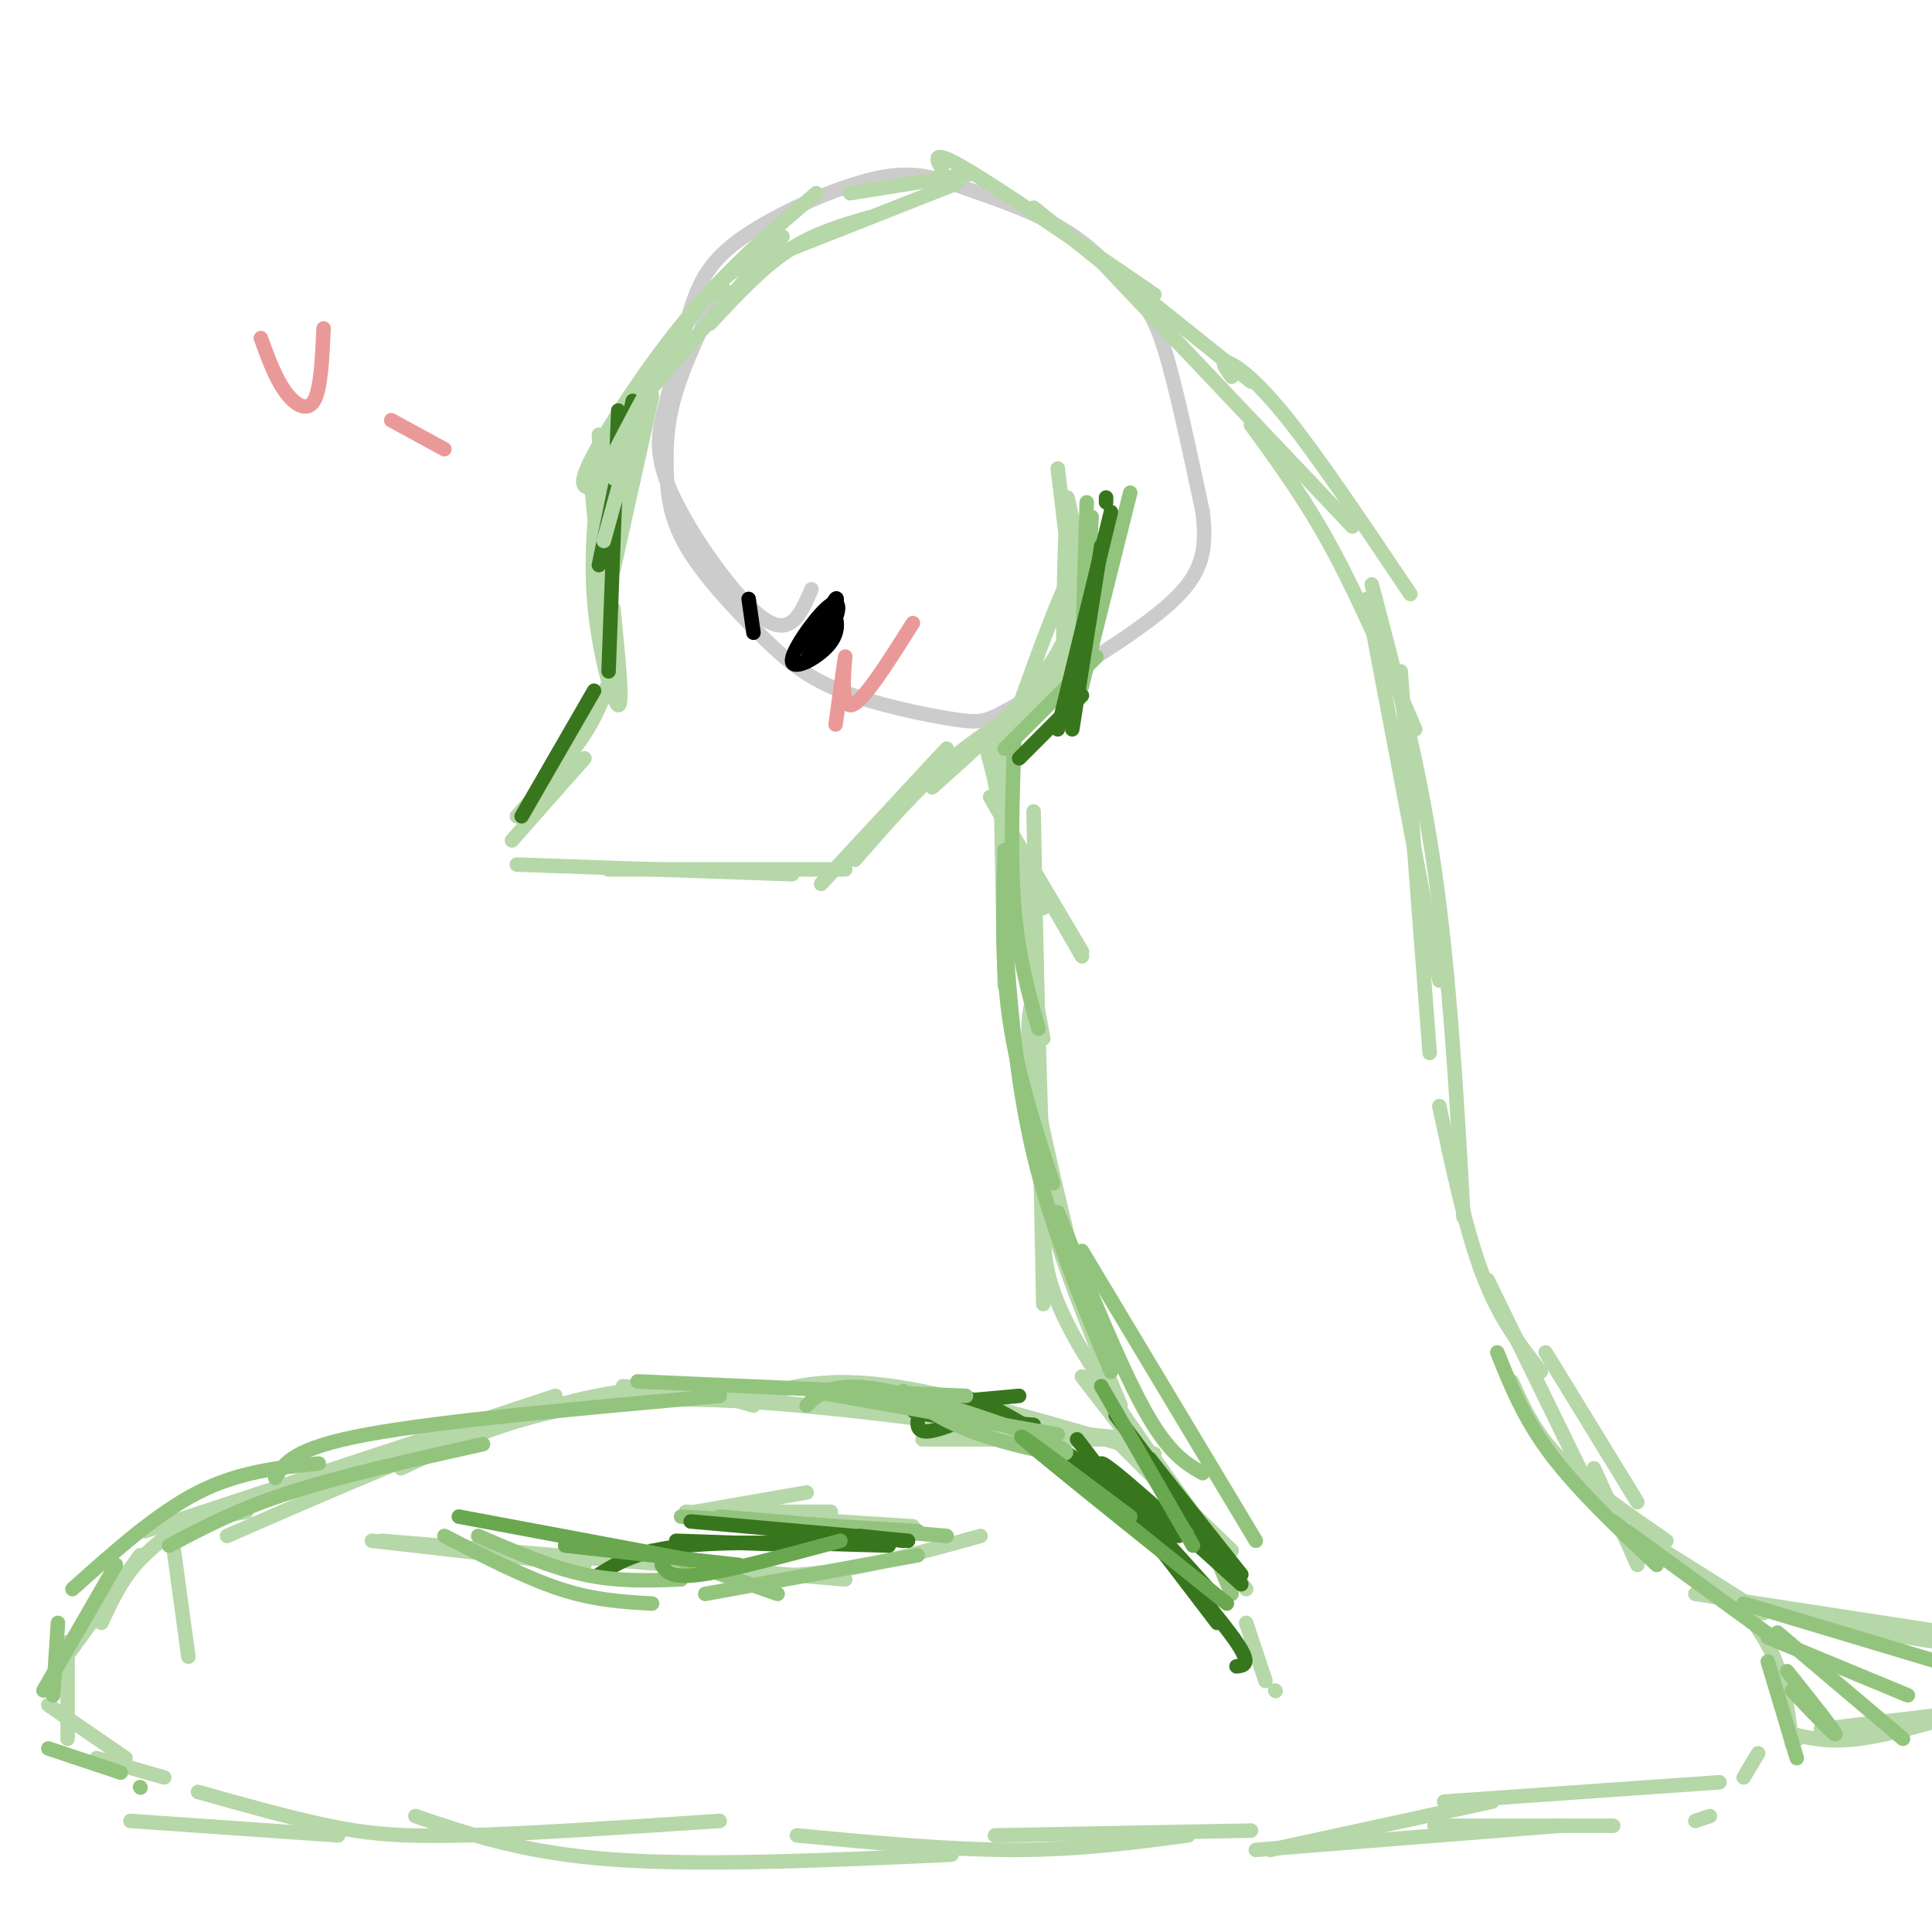 <svg viewBox='0 0 400 400' version='1.1' xmlns='http://www.w3.org/2000/svg' xmlns:xlink='http://www.w3.org/1999/xlink'><g fill='none' stroke='rgb(204,204,204)' stroke-width='3' stroke-linecap='round' stroke-linejoin='round'><path d='M168,122c-2.135,5.033 -4.271,10.065 -10,6c-5.729,-4.065 -15.053,-17.229 -19,-26c-3.947,-8.771 -2.519,-13.150 -1,-19c1.519,-5.850 3.129,-13.170 5,-19c1.871,-5.830 4.004,-10.171 11,-15c6.996,-4.829 18.854,-10.147 27,-12c8.146,-1.853 12.581,-0.239 19,2c6.419,2.239 14.824,5.105 21,9c6.176,3.895 10.124,8.818 13,12c2.876,3.182 4.679,4.623 7,12c2.321,7.377 5.161,20.688 8,34'/><path d='M249,106c1.047,8.718 -0.335,13.514 -8,20c-7.665,6.486 -21.612,14.661 -29,19c-7.388,4.339 -8.218,4.842 -14,4c-5.782,-0.842 -16.515,-3.029 -24,-6c-7.485,-2.971 -11.721,-6.727 -17,-12c-5.279,-5.273 -11.601,-12.063 -15,-18c-3.399,-5.937 -3.877,-11.022 -4,-16c-0.123,-4.978 0.108,-9.851 2,-16c1.892,-6.149 5.446,-13.575 9,-21'/></g>
<g fill='none' stroke='rgb(182,215,168)' stroke-width='3' stroke-linecap='round' stroke-linejoin='round'><path d='M162,49c0.000,0.000 -38.000,44.000 -38,44'/><path d='M135,82c0.000,0.000 -8.000,36.000 -8,36'/><path d='M124,90c0.000,0.000 3.000,50.000 3,50'/><path d='M127,126c1.022,10.156 2.044,20.311 1,20c-1.044,-0.311 -4.156,-11.089 -5,-22c-0.844,-10.911 0.578,-21.956 2,-33'/><path d='M122,101c-1.222,-0.289 -2.444,-0.578 1,-7c3.444,-6.422 11.556,-18.978 20,-29c8.444,-10.022 17.222,-17.511 26,-25'/><path d='M122,96c0.000,0.000 4.000,41.000 4,41'/><path d='M124,126c0.000,0.000 3.000,16.000 3,16'/><path d='M127,138c-1.333,4.417 -2.667,8.833 -6,14c-3.333,5.167 -8.667,11.083 -14,17'/><path d='M121,157c0.000,0.000 -15.000,17.000 -15,17'/><path d='M107,179c0.000,0.000 57.000,2.000 57,2'/><path d='M126,180c0.000,0.000 49.000,0.000 49,0'/><path d='M170,183c0.000,0.000 26.000,-28.000 26,-28'/><path d='M177,178c6.333,-7.250 12.667,-14.500 19,-20c6.333,-5.500 12.667,-9.250 19,-13'/><path d='M193,163c10.244,-9.111 20.489,-18.222 26,-28c5.511,-9.778 6.289,-20.222 4,-18c-2.289,2.222 -7.644,17.111 -13,32'/><path d='M207,153c2.444,-0.978 4.889,-1.956 8,-7c3.111,-5.044 6.889,-14.156 8,-22c1.111,-7.844 -0.444,-14.422 -2,-21'/><path d='M219,97c1.637,13.548 3.274,27.095 4,36c0.726,8.905 0.542,13.167 0,5c-0.542,-8.167 -1.440,-28.762 -2,-30c-0.560,-1.238 -0.780,16.881 -1,35'/><path d='M147,67c5.250,-5.667 10.500,-11.333 16,-15c5.500,-3.667 11.250,-5.333 17,-7'/><path d='M160,53c0.000,0.000 38.000,-15.000 38,-15'/><path d='M176,40c0.000,0.000 25.000,-4.000 25,-4'/><path d='M195,35c-1.167,-2.167 -2.333,-4.333 5,0c7.333,4.333 23.167,15.167 39,26'/><path d='M214,43c0.000,0.000 45.000,36.000 45,36'/><path d='M225,51c0.000,0.000 55.000,58.000 55,58'/><path d='M255,78c-1.178,-1.667 -2.356,-3.333 -1,-3c1.356,0.333 5.244,2.667 12,11c6.756,8.333 16.378,22.667 26,37'/><path d='M259,88c5.667,7.750 11.333,15.500 17,26c5.667,10.500 11.333,23.750 17,37'/><path d='M283,124c0.000,0.000 15.000,79.000 15,79'/><path d='M290,139c0.000,0.000 6.000,79.000 6,79'/><path d='M284,121c4.917,18.583 9.833,37.167 13,59c3.167,21.833 4.583,46.917 6,72'/><path d='M298,229c2.750,12.917 5.500,25.833 9,35c3.500,9.167 7.750,14.583 12,20'/><path d='M308,265c0.000,0.000 20.000,41.000 20,41'/><path d='M330,304c0.000,0.000 9.000,20.000 9,20'/><path d='M313,286c2.333,5.250 4.667,10.500 10,16c5.333,5.500 13.667,11.250 22,17'/><path d='M338,317c0.000,0.000 27.000,17.000 27,17'/><path d='M361,333c2.667,3.667 5.333,7.333 7,12c1.667,4.667 2.333,10.333 3,16'/><path d='M372,360c0.000,0.000 0.100,0.100 0.1,0.1'/><path d='M320,280c0.000,0.000 19.000,31.000 19,31'/><path d='M204,154c0.000,0.000 8.000,31.000 8,31'/><path d='M207,153c0.000,0.000 1.000,51.000 1,51'/><path d='M208,170c0.000,0.000 16.000,27.000 16,27'/><path d='M205,165c0.000,0.000 19.000,33.000 19,33'/><path d='M213,179c0.000,0.000 3.000,9.000 3,9'/><path d='M206,162c0.000,0.000 10.000,53.000 10,53'/><path d='M213,180c0.000,0.000 2.000,42.000 2,42'/><path d='M214,180c0.000,0.000 2.000,68.000 2,68'/><path d='M214,168c0.000,0.000 2.000,102.000 2,102'/><path d='M214,216c-0.500,9.250 -1.000,18.500 2,31c3.000,12.500 9.500,28.250 16,44'/><path d='M216,255c0.250,5.417 0.500,10.833 6,21c5.500,10.167 16.250,25.083 27,40'/><path d='M224,285c0.000,0.000 34.000,44.000 34,44'/><path d='M249,316c-9.500,-9.417 -19.000,-18.833 -18,-18c1.000,0.833 12.500,11.917 24,23'/><path d='M225,272c-4.583,-18.500 -9.167,-37.000 -11,-48c-1.833,-11.000 -0.917,-14.500 0,-18'/><path d='M236,298c0.000,0.000 -45.000,0.000 -45,0'/><path d='M239,301c-20.167,-6.000 -40.333,-12.000 -54,-14c-13.667,-2.000 -20.833,0.000 -28,2'/><path d='M235,298c0.000,0.000 -106.000,-11.000 -106,-11'/><path d='M208,296c-28.083,-3.667 -56.167,-7.333 -77,-6c-20.833,1.333 -34.417,7.667 -48,14'/><path d='M115,289c0.000,0.000 -85.000,28.000 -85,28'/><path d='M156,291c-9.417,-2.750 -18.833,-5.500 -37,-1c-18.167,4.500 -45.083,16.250 -72,28'/><path d='M51,313c0.000,0.000 -11.000,2.000 -11,2'/><path d='M79,319c0.000,0.000 96.000,8.000 96,8'/><path d='M135,323c9.833,1.917 19.667,3.833 31,3c11.333,-0.833 24.167,-4.417 37,-8'/><path d='M167,309c0.000,0.000 -23.000,4.000 -23,4'/><path d='M172,313c0.000,0.000 -21.000,0.000 -21,0'/><path d='M142,313c0.000,0.000 47.000,3.000 47,3'/><path d='M154,313c0.000,0.000 34.000,5.000 34,5'/><path d='M36,321c0.000,0.000 3.000,22.000 3,22'/><path d='M40,314c-4.417,3.167 -8.833,6.333 -12,10c-3.167,3.667 -5.083,7.833 -7,12'/><path d='M29,322c0.000,0.000 -16.000,22.000 -16,22'/><path d='M14,340c0.000,0.000 0.000,20.000 0,20'/><path d='M10,353c0.000,0.000 16.000,11.000 16,11'/><path d='M20,364c0.000,0.000 14.000,4.000 14,4'/><path d='M27,377c0.000,0.000 43.000,3.000 43,3'/><path d='M41,371c9.467,2.667 18.933,5.333 27,7c8.067,1.667 14.733,2.333 28,2c13.267,-0.333 33.133,-1.667 53,-3'/><path d='M86,376c11.250,3.833 22.500,7.667 41,9c18.500,1.333 44.250,0.167 70,-1'/><path d='M165,380c15.750,1.500 31.500,3.000 45,3c13.500,0.000 24.750,-1.500 36,-3'/><path d='M206,380c0.000,0.000 53.000,-1.000 53,-1'/><path d='M258,336c0.000,0.000 4.000,12.000 4,12'/><path d='M264,350c0.000,0.000 0.100,0.100 0.1,0.1'/><path d='M364,363c0.000,0.000 -3.000,5.000 -3,5'/><path d='M356,369c0.000,0.000 -57.000,4.000 -57,4'/><path d='M309,373c0.000,0.000 -46.000,10.000 -46,10'/><path d='M260,383c0.000,0.000 63.000,-5.000 63,-5'/><path d='M297,378c0.000,0.000 37.000,0.000 37,0'/><path d='M351,377c0.000,0.000 3.000,-1.000 3,-1'/><path d='M351,330c0.000,0.000 52.000,8.000 52,8'/><path d='M375,336c0.000,0.000 33.000,5.000 33,5'/><path d='M371,359c3.833,0.917 7.667,1.833 14,1c6.333,-0.833 15.167,-3.417 24,-6'/><path d='M377,358c0.000,0.000 25.000,-3.000 25,-3'/><path d='M77,319c0.000,0.000 44.000,5.000 44,5'/></g>
<g fill='none' stroke='rgb(147,196,125)' stroke-width='3' stroke-linecap='round' stroke-linejoin='round'><path d='M260,319c0.000,0.000 -36.000,-60.000 -36,-60'/><path d='M249,305c-3.500,-2.000 -7.000,-4.000 -12,-13c-5.000,-9.000 -11.500,-25.000 -18,-41'/><path d='M230,284c-6.167,-14.833 -12.333,-29.667 -16,-45c-3.667,-15.333 -4.833,-31.167 -6,-47'/><path d='M218,245c-3.667,-11.250 -7.333,-22.500 -9,-34c-1.667,-11.500 -1.333,-23.250 -1,-35'/><path d='M215,213c-2.083,-7.500 -4.167,-15.000 -5,-25c-0.833,-10.000 -0.417,-22.500 0,-35'/><path d='M208,155c0.000,0.000 19.000,-19.000 19,-19'/><path d='M224,142c0.000,0.000 10.000,-40.000 10,-40'/><path d='M226,107c-0.917,17.750 -1.833,35.500 -2,35c-0.167,-0.500 0.417,-19.250 1,-38'/><path d='M255,330c0.000,0.000 -5.000,-12.000 -5,-12'/><path d='M141,314c0.000,0.000 49.000,3.000 49,3'/><path d='M149,314c0.000,0.000 47.000,4.000 47,4'/><path d='M190,322c0.000,0.000 -44.000,8.000 -44,8'/><path d='M161,330c0.000,0.000 -26.000,-9.000 -26,-9'/><path d='M29,370c0.000,0.000 0.100,0.100 0.1,0.1'/><path d='M25,367c0.000,0.000 -15.000,-5.000 -15,-5'/><path d='M11,351c0.000,0.000 1.000,-15.000 1,-15'/><path d='M9,350c0.000,0.000 15.000,-26.000 15,-26'/><path d='M15,329c8.750,-7.833 17.500,-15.667 26,-20c8.500,-4.333 16.750,-5.167 25,-6'/><path d='M310,280c2.750,6.833 5.500,13.667 11,21c5.500,7.333 13.750,15.167 22,23'/><path d='M334,315c0.000,0.000 33.000,24.000 33,24'/><path d='M366,344c0.000,0.000 6.000,20.000 6,20'/><path d='M361,332c0.000,0.000 50.000,15.000 50,15'/><path d='M368,338c0.000,0.000 26.000,22.000 26,22'/><path d='M371,350c4.583,4.833 9.167,9.667 9,9c-0.167,-0.667 -5.083,-6.833 -10,-13'/><path d='M366,339c0.000,0.000 29.000,12.000 29,12'/></g>
<g fill='none' stroke='rgb(0,0,0)' stroke-width='3' stroke-linecap='round' stroke-linejoin='round'><path d='M169,134c0.975,-3.427 1.950,-6.854 3,-7c1.050,-0.146 2.174,2.988 0,6c-2.174,3.012 -7.644,5.900 -8,4c-0.356,-1.900 4.404,-8.588 7,-11c2.596,-2.412 3.027,-0.546 2,2c-1.027,2.546 -3.514,5.773 -6,9'/><path d='M167,137c0.571,-2.107 5.000,-11.875 6,-13c1.000,-1.125 -1.429,6.393 -3,9c-1.571,2.607 -2.286,0.304 -3,-2'/></g>
<g fill='none' stroke='rgb(234,153,153)' stroke-width='3' stroke-linecap='round' stroke-linejoin='round'><path d='M173,150c1.022,-7.400 2.044,-14.800 2,-14c-0.044,0.800 -1.156,9.800 1,10c2.156,0.200 7.578,-8.400 13,-17'/><path d='M54,70c1.489,4.089 2.978,8.178 5,11c2.022,2.822 4.578,4.378 6,2c1.422,-2.378 1.711,-8.689 2,-15'/><path d='M81,87c0.000,0.000 11.000,6.000 11,6'/></g>
<g fill='none' stroke='rgb(0,0,0)' stroke-width='3' stroke-linecap='round' stroke-linejoin='round'><path d='M156,131c0.000,0.000 -1.000,-7.000 -1,-7'/></g>
<g fill='none' stroke='rgb(56,118,29)' stroke-width='3' stroke-linecap='round' stroke-linejoin='round'><path d='M211,157c0.000,0.000 13.000,-13.000 13,-13'/><path d='M219,151c0.000,0.000 11.000,-45.000 11,-45'/><path d='M229,103c0.000,0.000 0.000,1.000 0,1'/><path d='M228,113c0.000,0.000 -6.000,38.000 -6,38'/><path d='M108,169c0.000,0.000 15.000,-26.000 15,-26'/><path d='M126,139c0.000,0.000 2.000,-54.000 2,-54'/><path d='M124,117c0.000,0.000 7.000,-34.000 7,-34'/><path d='M255,325c0.000,0.000 -24.000,-32.000 -24,-32'/><path d='M238,302c0.000,0.000 19.000,24.000 19,24'/><path d='M256,345c1.583,-0.167 3.167,-0.333 0,-5c-3.167,-4.667 -11.083,-13.833 -19,-23'/><path d='M252,336c0.000,0.000 -29.000,-38.000 -29,-38'/><path d='M252,331c-12.417,-13.750 -24.833,-27.500 -24,-28c0.833,-0.500 14.917,12.250 29,25'/><path d='M244,318c-16.244,-12.378 -32.489,-24.756 -42,-28c-9.511,-3.244 -12.289,2.644 -12,5c0.289,2.356 3.644,1.178 7,0'/><path d='M211,289c-11.250,1.000 -22.500,2.000 -22,3c0.500,1.000 12.750,2.000 25,3'/><path d='M143,315c0.000,0.000 45.000,4.000 45,4'/><path d='M178,318c0.000,0.000 9.000,1.000 9,1'/><path d='M184,320c-16.000,-0.500 -32.000,-1.000 -42,0c-10.000,1.000 -14.000,3.500 -18,6'/><path d='M140,319c0.000,0.000 29.000,1.000 29,1'/></g>
<g fill='none' stroke='rgb(182,215,168)' stroke-width='3' stroke-linecap='round' stroke-linejoin='round'><path d='M125,112c0.000,0.000 8.000,-29.000 8,-29'/><path d='M127,99c5.083,-12.250 10.167,-24.500 14,-31c3.833,-6.500 6.417,-7.250 9,-8'/><path d='M126,96c6.667,-12.833 13.333,-25.667 19,-33c5.667,-7.333 10.333,-9.167 15,-11'/></g>
<g fill='none' stroke='rgb(147,196,125)' stroke-width='3' stroke-linecap='round' stroke-linejoin='round'><path d='M35,320c7.083,-3.750 14.167,-7.500 25,-11c10.833,-3.500 25.417,-6.750 40,-10'/><path d='M57,306c1.833,-3.083 3.667,-6.167 19,-9c15.333,-2.833 44.167,-5.417 73,-8'/><path d='M132,286c0.000,0.000 68.000,3.000 68,3'/><path d='M168,288c0.000,0.000 51.000,9.000 51,9'/><path d='M187,288c3.869,3.089 7.738,6.179 16,9c8.262,2.821 20.917,5.375 17,3c-3.917,-2.375 -24.405,-9.679 -36,-12c-11.595,-2.321 -14.298,0.339 -17,3'/><path d='M92,318c8.417,4.333 16.833,8.667 24,11c7.167,2.333 13.083,2.667 19,3'/><path d='M99,318c7.500,3.250 15.000,6.500 22,8c7.000,1.500 13.500,1.250 20,1'/></g>
<g fill='none' stroke='rgb(106,168,79)' stroke-width='3' stroke-linecap='round' stroke-linejoin='round'><path d='M95,314c0.000,0.000 48.000,9.000 48,9'/><path d='M117,320c0.000,0.000 36.000,4.000 36,4'/><path d='M137,324c0.917,1.417 1.833,2.833 8,2c6.167,-0.833 17.583,-3.917 29,-7'/><path d='M247,320c0.000,0.000 -19.000,-33.000 -19,-33'/><path d='M254,332c-19.333,-15.500 -38.667,-31.000 -42,-34c-3.333,-3.000 9.333,6.500 22,16'/></g>
</svg>